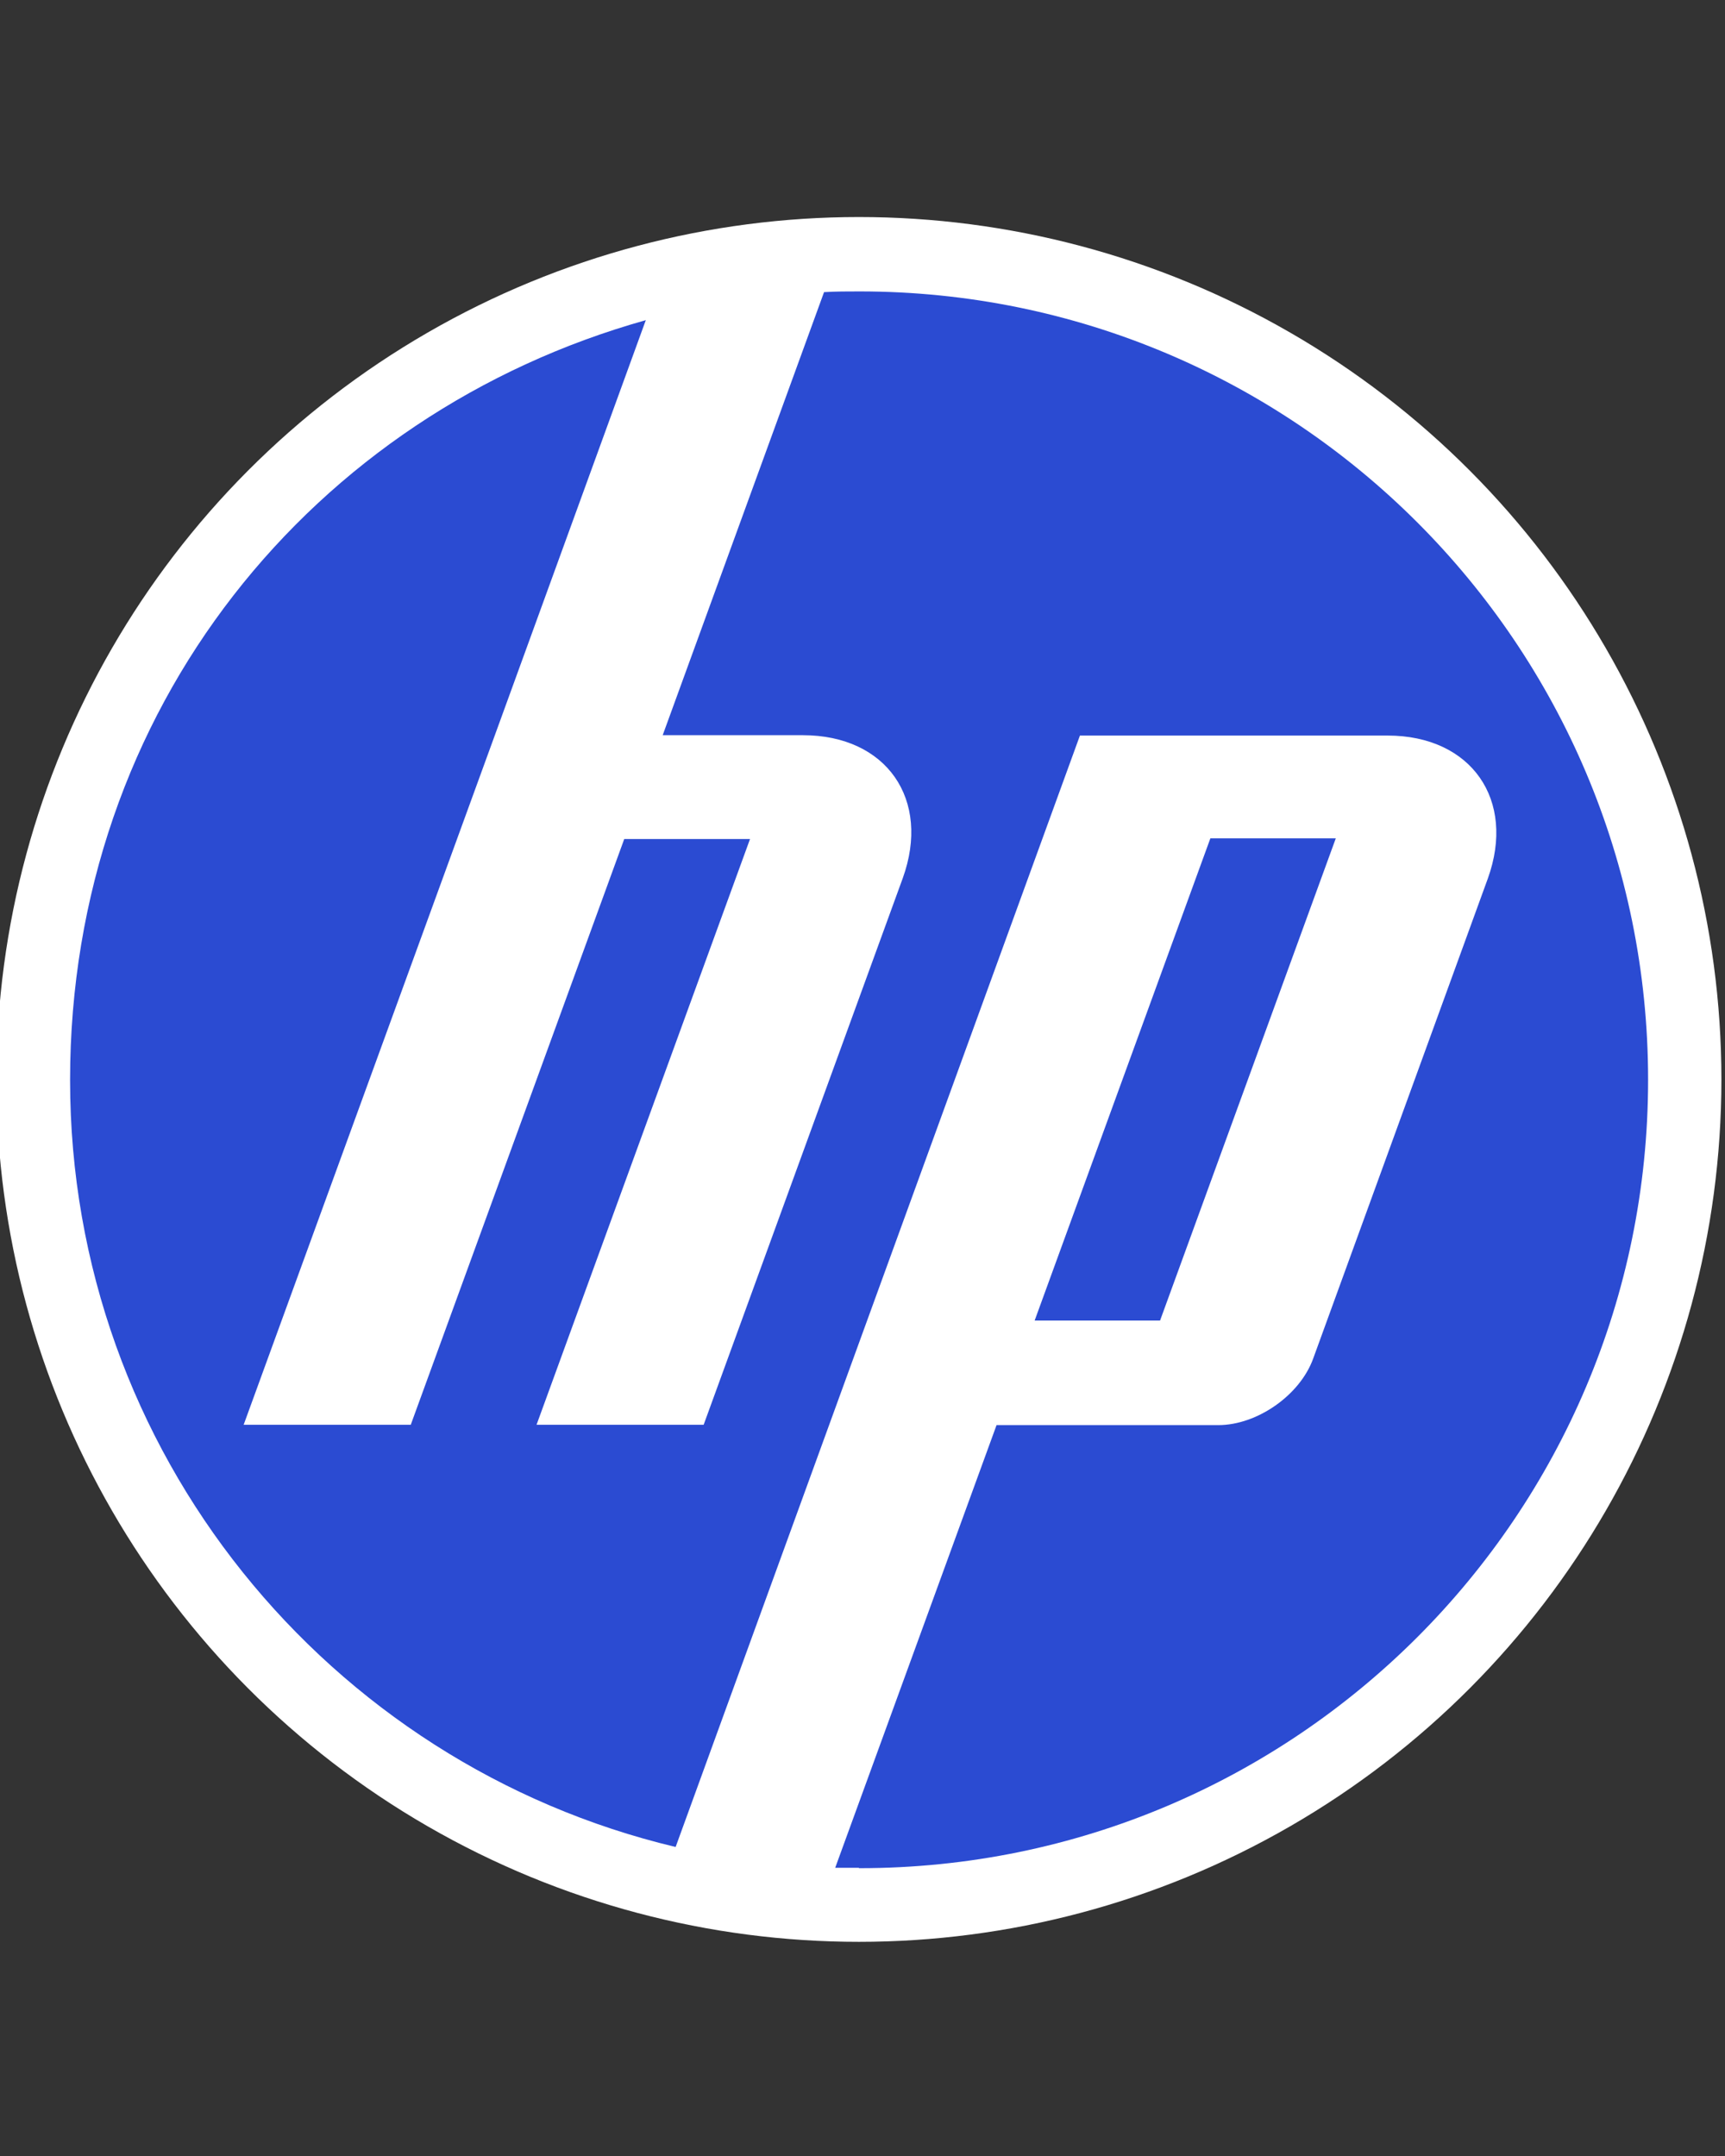 <?xml version="1.0" encoding="UTF-8"?>
<svg id="_レイヤー_1" data-name=" レイヤー 1" xmlns="http://www.w3.org/2000/svg" version="1.1" viewBox="0 0 480 600">
  <rect x="0" y="0" width="480" height="600" fill="#333333" stroke="none"/>
  <defs>
    <style>
      .cls-1 {
        fill: #2b4bd2;
      }

      .cls-1, .cls-2 {
        stroke-width: 0px;
      }

      .cls-2 {
        fill: #fff;
      }
    </style>
  </defs>
  <circle class="cls-2" cx="239" cy="300.4" r="240"/>
  <path class="cls-1" d="M239,519.8c-2.2,0-4.3,0-6.6,0l44.9-123.2h61.7c10.8,0,22.7-8.3,26.4-18.5l48.6-133.6c7.9-21.9-4.6-39.8-27.9-39.8h-85.6l-71.8,197.4h0l-40.7,111.9c-96.6-23-168.5-109.8-168.5-213.4S87.3,115,179.7,89.1l-42,115.5h0l-69.9,191.9h46.5l59.4-163h35l-59.4,163h46.5l55.4-152.1c7.9-21.9-4.5-39.8-27.8-39.8h-39l44.9-123.3c3.2-.2,6.6-.2,9.9-.2,121.2,0,219.4,98.2,219.4,219.4s-98.2,219.4-219.4,219.4h-.2ZM371.7,233.3h-34.9l-48.9,134.2h34.9l48.9-134.2h0Z"/>
</svg>